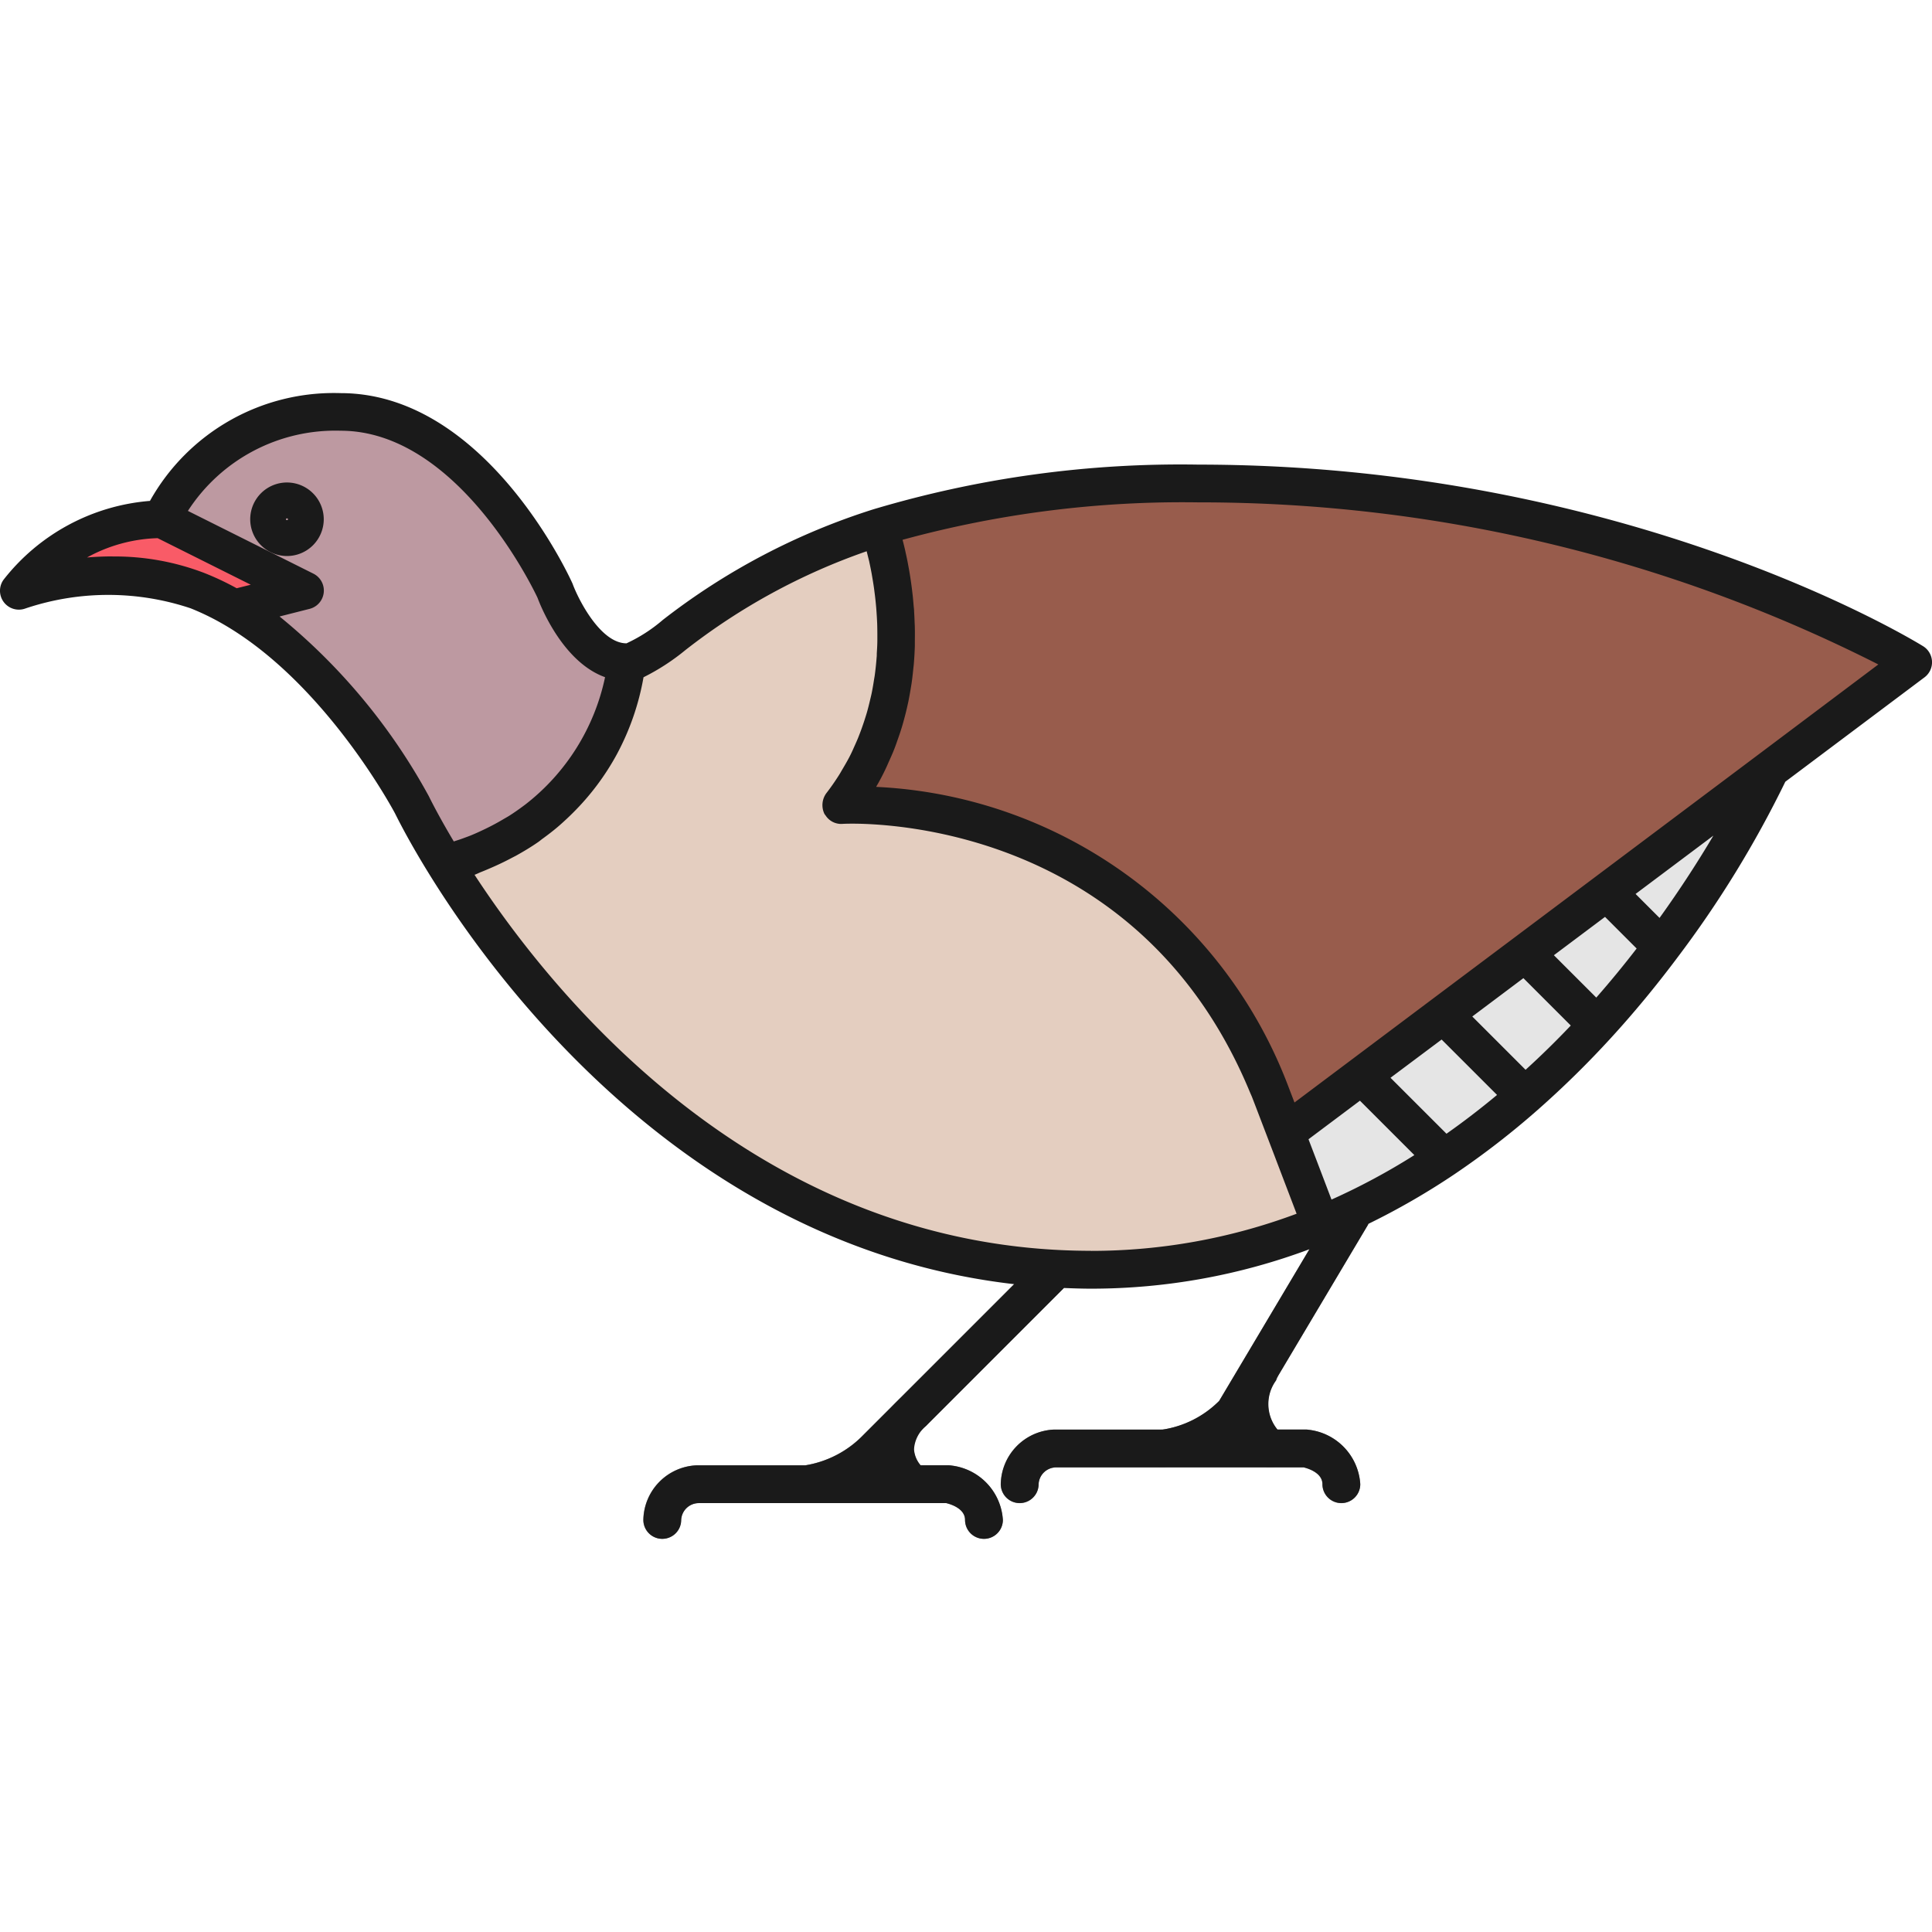 <?xml version="1.0" encoding="utf-8"?>
<!-- Uploaded to: SVG Repo, www.svgrepo.com, Generator: SVG Repo Mixer Tools -->
<svg width="800px" height="800px" viewBox="0 -15.59 76.617 76.617" xmlns="http://www.w3.org/2000/svg">
  <g id="Group_4931" data-name="Group 4931" transform="translate(-234.34 -1133.365)">
    <g id="Group_4929" data-name="Group 4929">
      <g id="Group_4883" data-name="Group 4883">
        <g id="Group_4882" data-name="Group 4882">
          <g id="Group_4881" data-name="Group 4881">
            <path id="Path_1803" data-name="Path 1803" d="M240.759,1138.367a7.421,7.421,0,0,0-5.669,2.835,10.97,10.97,0,0,1,7.087,0,10.488,10.488,0,0,1,1.437.7l2.815-.7Z" fill="#f95b67"/>
          </g>
        </g>
      </g>
      <g id="Group_4886" data-name="Group 4886">
        <g id="Group_4885" data-name="Group 4885">
          <g id="Group_4884" data-name="Group 4884">
            <path id="Path_1804" data-name="Path 1804" d="M245.72,1139.826a1.458,1.458,0,1,1,1.459-1.459A1.461,1.461,0,0,1,245.72,1139.826Zm0-1.5a.041.041,0,0,0-.041.041c0,.047.082.046.082,0A.04.04,0,0,0,245.72,1138.326Z" fill="#7a7a7a"/>
          </g>
        </g>
      </g>
      <g id="Group_4889" data-name="Group 4889">
        <g id="Group_4888" data-name="Group 4888">
          <g id="Group_4887" data-name="Group 4887">
            <path id="Path_1805" data-name="Path 1805" d="M259.185,1144.037c-1.795,0-2.835-2.835-2.835-2.835s-3.2-7.087-8.5-7.087a7.634,7.634,0,0,0-7.087,4.252l5.67,2.835-2.815.7c4.317,2.518,7.067,7.8,7.067,7.8s.441.921,1.324,2.347A9.4,9.4,0,0,0,259.185,1144.037Z" fill="#bd99a1"/>
          </g>
        </g>
      </g>
      <g id="Group_4892" data-name="Group 4892">
        <g id="Group_4891" data-name="Group 4891">
          <g id="Group_4890" data-name="Group 4890">
            <path id="Path_1806" data-name="Path 1806" d="M267.689,1149.706c3.365-4.329,1.956-9.685,1.525-11.023-6.57,2.1-8.813,5.354-10.029,5.354a9.4,9.4,0,0,1-7.18,8.016c3.071,4.963,11.521,16.078,25.6,16.078a23.969,23.969,0,0,0,9.109-1.788c-1.028-2.706-2.023-5.3-2.023-5.3C279.83,1148.9,267.689,1149.706,267.689,1149.706Z" fill="#e4cec0"/>
          </g>
        </g>
      </g>
      <g id="Group_4895" data-name="Group 4895">
        <g id="Group_4894" data-name="Group 4894">
          <g id="Group_4893" data-name="Group 4893">
            <path id="Path_1807" data-name="Path 1807" d="M281.862,1136.95a41.356,41.356,0,0,0-12.648,1.733c.431,1.338,1.84,6.694-1.525,11.023,0,0,12.141-.808,17.007,11.338,0,0,.252.656.633,1.652l19.21-14.407,5.669-4.252A58.378,58.378,0,0,0,281.862,1136.95Z" fill="#985c4c"/>
          </g>
        </g>
      </g>
      <g id="Group_4898" data-name="Group 4898">
        <g id="Group_4897" data-name="Group 4897">
          <g id="Group_4896" data-name="Group 4896">
            <path id="Path_1808" data-name="Path 1808" d="M285.329,1162.7c.376.985.879,2.3,1.39,3.647a26.944,26.944,0,0,0,4.9-2.633l-3.273-3.273Z" fill="#e5e5e5"/>
          </g>
        </g>
      </g>
      <g id="Group_4901" data-name="Group 4901">
        <g id="Group_4900" data-name="Group 4900">
          <g id="Group_4899" data-name="Group 4899">
            <path id="Path_1809" data-name="Path 1809" d="M298.06,1153.148l-3.24,2.43,2.852,2.851c.957-1.047,1.811-2.1,2.567-3.1Z" fill="#e5e5e5"/>
          </g>
        </g>
      </g>
      <g id="Group_4904" data-name="Group 4904">
        <g id="Group_4903" data-name="Group 4903">
          <g id="Group_4902" data-name="Group 4902">
            <path id="Path_1810" data-name="Path 1810" d="M288.341,1160.437l3.273,3.273a31.832,31.832,0,0,0,3.2-2.473l-3.23-3.23Z" fill="#e5e5e5"/>
          </g>
        </g>
      </g>
      <g id="Group_4907" data-name="Group 4907">
        <g id="Group_4906" data-name="Group 4906">
          <g id="Group_4905" data-name="Group 4905">
            <path id="Path_1811" data-name="Path 1811" d="M304.539,1148.289l-6.479,4.859,2.179,2.179A40.51,40.51,0,0,0,304.539,1148.289Z" fill="#e5e5e5"/>
          </g>
        </g>
      </g>
      <g id="Group_4910" data-name="Group 4910">
        <g id="Group_4909" data-name="Group 4909">
          <g id="Group_4908" data-name="Group 4908">
            <path id="Path_1812" data-name="Path 1812" d="M291.581,1158.007l3.23,3.23a36.824,36.824,0,0,0,2.861-2.808l-2.852-2.851Z" fill="#e5e5e5"/>
          </g>
        </g>
      </g>
      <g id="Group_4913" data-name="Group 4913">
        <g id="Group_4912" data-name="Group 4912">
          <g id="Group_4911" data-name="Group 4911">
            <path id="Path_1813" data-name="Path 1813" d="M260.6,1178.8a.75.75,0,0,1-.75-.75,2.205,2.205,0,0,1,2.108-2.165l.059,0h4.252a4.114,4.114,0,0,0,2.3-1.2l7.086-7.086a.75.75,0,0,1,1.061,1.06l-7.087,7.087a5.536,5.536,0,0,1-3.365,1.637h-4.214a.7.7,0,0,0-.705.667A.75.75,0,0,1,260.6,1178.8Z" fill="#7a7a7a"/>
          </g>
        </g>
      </g>
      <g id="Group_4916" data-name="Group 4916">
        <g id="Group_4915" data-name="Group 4915">
          <g id="Group_4914" data-name="Group 4914">
            <path id="Path_1814" data-name="Path 1814" d="M273.358,1178.8a.75.75,0,0,1-.75-.75c0-.454-.574-.626-.744-.667h-5.593a.75.75,0,0,1,0-1.5h5.67a.713.713,0,0,1,.123.01,2.317,2.317,0,0,1,2.044,2.157A.75.75,0,0,1,273.358,1178.8Z" fill="#7a7a7a"/>
          </g>
        </g>
      </g>
      <g id="Group_4919" data-name="Group 4919">
        <g id="Group_4918" data-name="Group 4918">
          <g id="Group_4917" data-name="Group 4917">
            <path id="Path_1815" data-name="Path 1815" d="M270.519,1177.384a.739.739,0,0,1-.473-.171,2.771,2.771,0,0,1-.96-1.878,2.7,2.7,0,0,1,.907-2.065.75.75,0,0,1,1.06,1.061,1.061,1.061,0,0,0-.047,1.73.752.752,0,0,1-.487,1.323Z" fill="#7a7a7a"/>
          </g>
        </g>
      </g>
      <g id="Group_4922" data-name="Group 4922">
        <g id="Group_4921" data-name="Group 4921">
          <g id="Group_4920" data-name="Group 4920">
            <path id="Path_1816" data-name="Path 1816" d="M274.775,1177.385a.75.75,0,0,1-.75-.75,2.205,2.205,0,0,1,2.109-2.165l.059,0h4.252a4.026,4.026,0,0,0,2.241-1.138l4.607-7.742a.75.75,0,0,1,1.289.768l-4.658,7.828a.777.777,0,0,1-.115.147,5.538,5.538,0,0,1-3.364,1.637h-4.214a.7.7,0,0,0-.706.667A.75.75,0,0,1,274.775,1177.385Z" fill="#7a7a7a"/>
          </g>
        </g>
      </g>
      <g id="Group_4925" data-name="Group 4925">
        <g id="Group_4924" data-name="Group 4924">
          <g id="Group_4923" data-name="Group 4923">
            <path id="Path_1817" data-name="Path 1817" d="M287.531,1177.385a.75.75,0,0,1-.75-.75c0-.454-.574-.626-.744-.667h-5.592a.75.75,0,1,1,0-1.5h5.669a.724.724,0,0,1,.124.01,2.316,2.316,0,0,1,2.043,2.157A.75.75,0,0,1,287.531,1177.385Z" fill="#7a7a7a"/>
          </g>
        </g>
      </g>
      <g id="Group_4928" data-name="Group 4928">
        <g id="Group_4927" data-name="Group 4927">
          <g id="Group_4926" data-name="Group 4926">
            <path id="Path_1818" data-name="Path 1818" d="M284.7,1175.968a.744.744,0,0,1-.456-.155,3.052,3.052,0,0,1-.613-4.019.75.75,0,1,1,1.309.732,1.554,1.554,0,0,0,.217,2.1.75.75,0,0,1-.457,1.345Z" fill="#7a7a7a"/>
          </g>
        </g>
      </g>
    </g>
    <g id="Group_4930" data-name="Group 4930">
      <path id="Path_1819" data-name="Path 1819" d="M245.72,1136.909a1.458,1.458,0,1,0,1.459,1.458A1.46,1.46,0,0,0,245.72,1136.909Zm-.041,1.458a.042.042,0,0,1,.083,0C245.762,1138.413,245.679,1138.414,245.679,1138.367Z" fill="#1a1a1a"/>
      <path id="Path_1820" data-name="Path 1820" d="M310.957,1144a.748.748,0,0,0-.355-.6c-.476-.294-11.854-7.2-28.74-7.2a42.578,42.578,0,0,0-12.875,1.769,26.647,26.647,0,0,0-8.362,4.39,6.162,6.162,0,0,1-1.44.928c-1.03,0-1.906-1.737-2.131-2.344a.449.449,0,0,0-.021-.05c-.139-.307-3.469-7.528-9.187-7.528a8.354,8.354,0,0,0-7.559,4.274,8.2,8.2,0,0,0-5.806,3.126.749.749,0,0,0,.871,1.139,10.3,10.3,0,0,1,6.549-.005,9.984,9.984,0,0,1,1.334.654h0c4.073,2.375,6.753,7.448,6.769,7.476s.468.974,1.362,2.417c2.837,4.585,10.515,14.8,23.194,16.255l-5.985,5.985a4.111,4.111,0,0,1-2.3,1.2h-4.252l-.059,0a2.205,2.205,0,0,0-2.108,2.165.75.75,0,0,0,1.5,0,.7.7,0,0,1,.705-.667h9.807c.17.041.744.213.744.667a.75.75,0,0,0,1.5,0,2.317,2.317,0,0,0-2.044-2.157.713.713,0,0,0-.123-.01h-1.093a1.1,1.1,0,0,1-.265-.631,1.3,1.3,0,0,1,.471-.923l5.476-5.477c.357.014.715.027,1.08.027a24.745,24.745,0,0,0,8.654-1.564l-3.578,6.013a4.026,4.026,0,0,1-2.241,1.138h-4.252l-.059,0a2.205,2.205,0,0,0-2.109,2.165.75.75,0,0,0,1.5,0,.7.7,0,0,1,.706-.667h9.806c.17.041.744.213.744.667a.75.75,0,0,0,1.5,0,2.316,2.316,0,0,0-2.043-2.157.724.724,0,0,0-.124-.01h-1.119a1.6,1.6,0,0,1-.059-1.942c.016-.03.017-.062.03-.093l3.616-6.077a.327.327,0,0,0,.014-.041,28.658,28.658,0,0,0,3.437-1.983h0a32.508,32.508,0,0,0,3.272-2.53,37.729,37.729,0,0,0,2.919-2.866c.9-.982,1.777-2.044,2.612-3.157h0a42.128,42.128,0,0,0,4.3-7l5.517-4.138A.746.746,0,0,0,310.957,1144Zm-72.157-4.16c-.35,0-.688.016-1.009.043a6.157,6.157,0,0,1,2.8-.766l3.693,1.846-.558.14a11.062,11.062,0,0,0-1.27-.6A9.913,9.913,0,0,0,238.8,1139.843Zm6.629,2.382,1.182-.3a.749.749,0,0,0,.153-1.4l-4.972-2.486a6.961,6.961,0,0,1,6.054-3.18c4.616,0,7.62,6.218,7.811,6.626.149.4,1.031,2.558,2.678,3.148a8.638,8.638,0,0,1-3.168,5.054l-.1.074c-.163.121-.331.239-.509.353-.09.058-.189.111-.283.167q-.315.186-.662.355c-.192.093-.387.184-.594.269-.108.044-.223.084-.336.126s-.231.077-.347.116c-.645-1.08-.976-1.767-.99-1.794A23.985,23.985,0,0,0,245.429,1142.225Zm32.181,25.156c-13.016,0-21.138-9.848-24.451-14.911.081-.03.152-.065.231-.1.114-.044.223-.09.332-.137.274-.116.535-.238.785-.367.094-.049.191-.1.282-.146.314-.174.614-.355.891-.547.069-.047.127-.1.193-.146.195-.142.384-.287.561-.436.134-.113.258-.227.382-.342.08-.075.159-.151.235-.227a9.989,9.989,0,0,0,1.755-2.339,10.146,10.146,0,0,0,1.054-3.047,8.76,8.76,0,0,0,1.66-1.077,24.944,24.944,0,0,1,7.189-3.92c.032.126.064.259.1.4l.009.046c.03.136.059.28.087.43.01.056.02.117.03.176.02.115.039.232.057.354.011.072.02.146.029.22.016.116.03.235.042.356.009.082.016.164.024.248.01.123.018.248.026.375.005.086.009.171.013.259.005.136.006.275.007.415,0,.083,0,.164,0,.248,0,.172-.011.347-.022.524,0,.055,0,.109-.007.164-.017.232-.042.468-.074.705-.009.065-.022.13-.032.195-.027.175-.057.35-.093.527-.019.089-.042.179-.063.269-.036.155-.075.31-.119.466-.028.1-.059.194-.09.292q-.072.225-.156.452c-.037.1-.076.2-.116.3-.063.152-.132.3-.2.455-.045.1-.089.19-.138.285-.086.164-.181.327-.278.491-.047.079-.09.158-.141.237-.153.241-.318.479-.5.714a.8.8,0,0,0-.07.812.558.558,0,0,0,.046.062.734.734,0,0,0,.666.335h0c.117-.011,11.487-.623,16.156,10.625.033.08.069.154.1.235l.107.277.525,1.373.24.627c.265.7.568,1.489.885,2.323A23.254,23.254,0,0,1,277.61,1167.381Zm14.092-4.644-2.219-2.218L291.51,1159l.979.978,1.219,1.219C293.053,1161.742,292.382,1162.258,291.7,1162.737Zm-4.56,2.61c-.261-.687-.507-1.334-.737-1.934-.059-.156-.118-.308-.174-.456l2.04-1.529,2.158,2.158A26.258,26.258,0,0,1,287.142,1165.347Zm7.7-5.142-2.116-2.116,2.027-1.521,1.879,1.879C296.051,1159.056,295.451,1159.644,294.839,1160.2Zm2.8-2.867-1.68-1.679,2.028-1.52,1.254,1.254C298.723,1156.066,298.187,1156.717,297.642,1157.338Zm2.509-3.159-.949-.95,3.085-2.313C301.726,1151.863,301.013,1152.98,300.151,1154.179Zm3.939-6.491h0l-6.479,4.86-3.24,2.43-3.24,2.429-3.239,2.43-2.217,1.663-.25-.653-.031-.081a18.4,18.4,0,0,0-16.31-11.783c.148-.253.282-.508.4-.764.04-.084.074-.168.112-.251.078-.173.155-.346.222-.52.039-.1.073-.2.108-.3.057-.159.112-.318.161-.477.032-.1.061-.2.089-.306.044-.158.084-.314.121-.471.023-.1.045-.2.066-.295.033-.163.062-.325.089-.487.014-.088.031-.177.043-.265.026-.185.046-.367.064-.548.006-.062.015-.126.02-.187q.03-.364.041-.719c0-.04,0-.079,0-.119,0-.194.005-.386,0-.573,0-.077-.005-.152-.008-.228-.005-.148-.012-.3-.021-.439,0-.082-.012-.16-.019-.24-.011-.134-.023-.264-.036-.393-.009-.079-.018-.156-.027-.233-.016-.126-.032-.248-.05-.368-.011-.07-.02-.14-.032-.208-.019-.124-.04-.241-.062-.358-.011-.057-.021-.117-.032-.173-.027-.138-.055-.269-.084-.395-.005-.027-.011-.056-.017-.081-.033-.143-.066-.278-.1-.4a42.1,42.1,0,0,1,11.723-1.485,59.562,59.562,0,0,1,26.974,6.428Z" fill="#1a1a1a"/>
    </g>
  </g>
</svg>